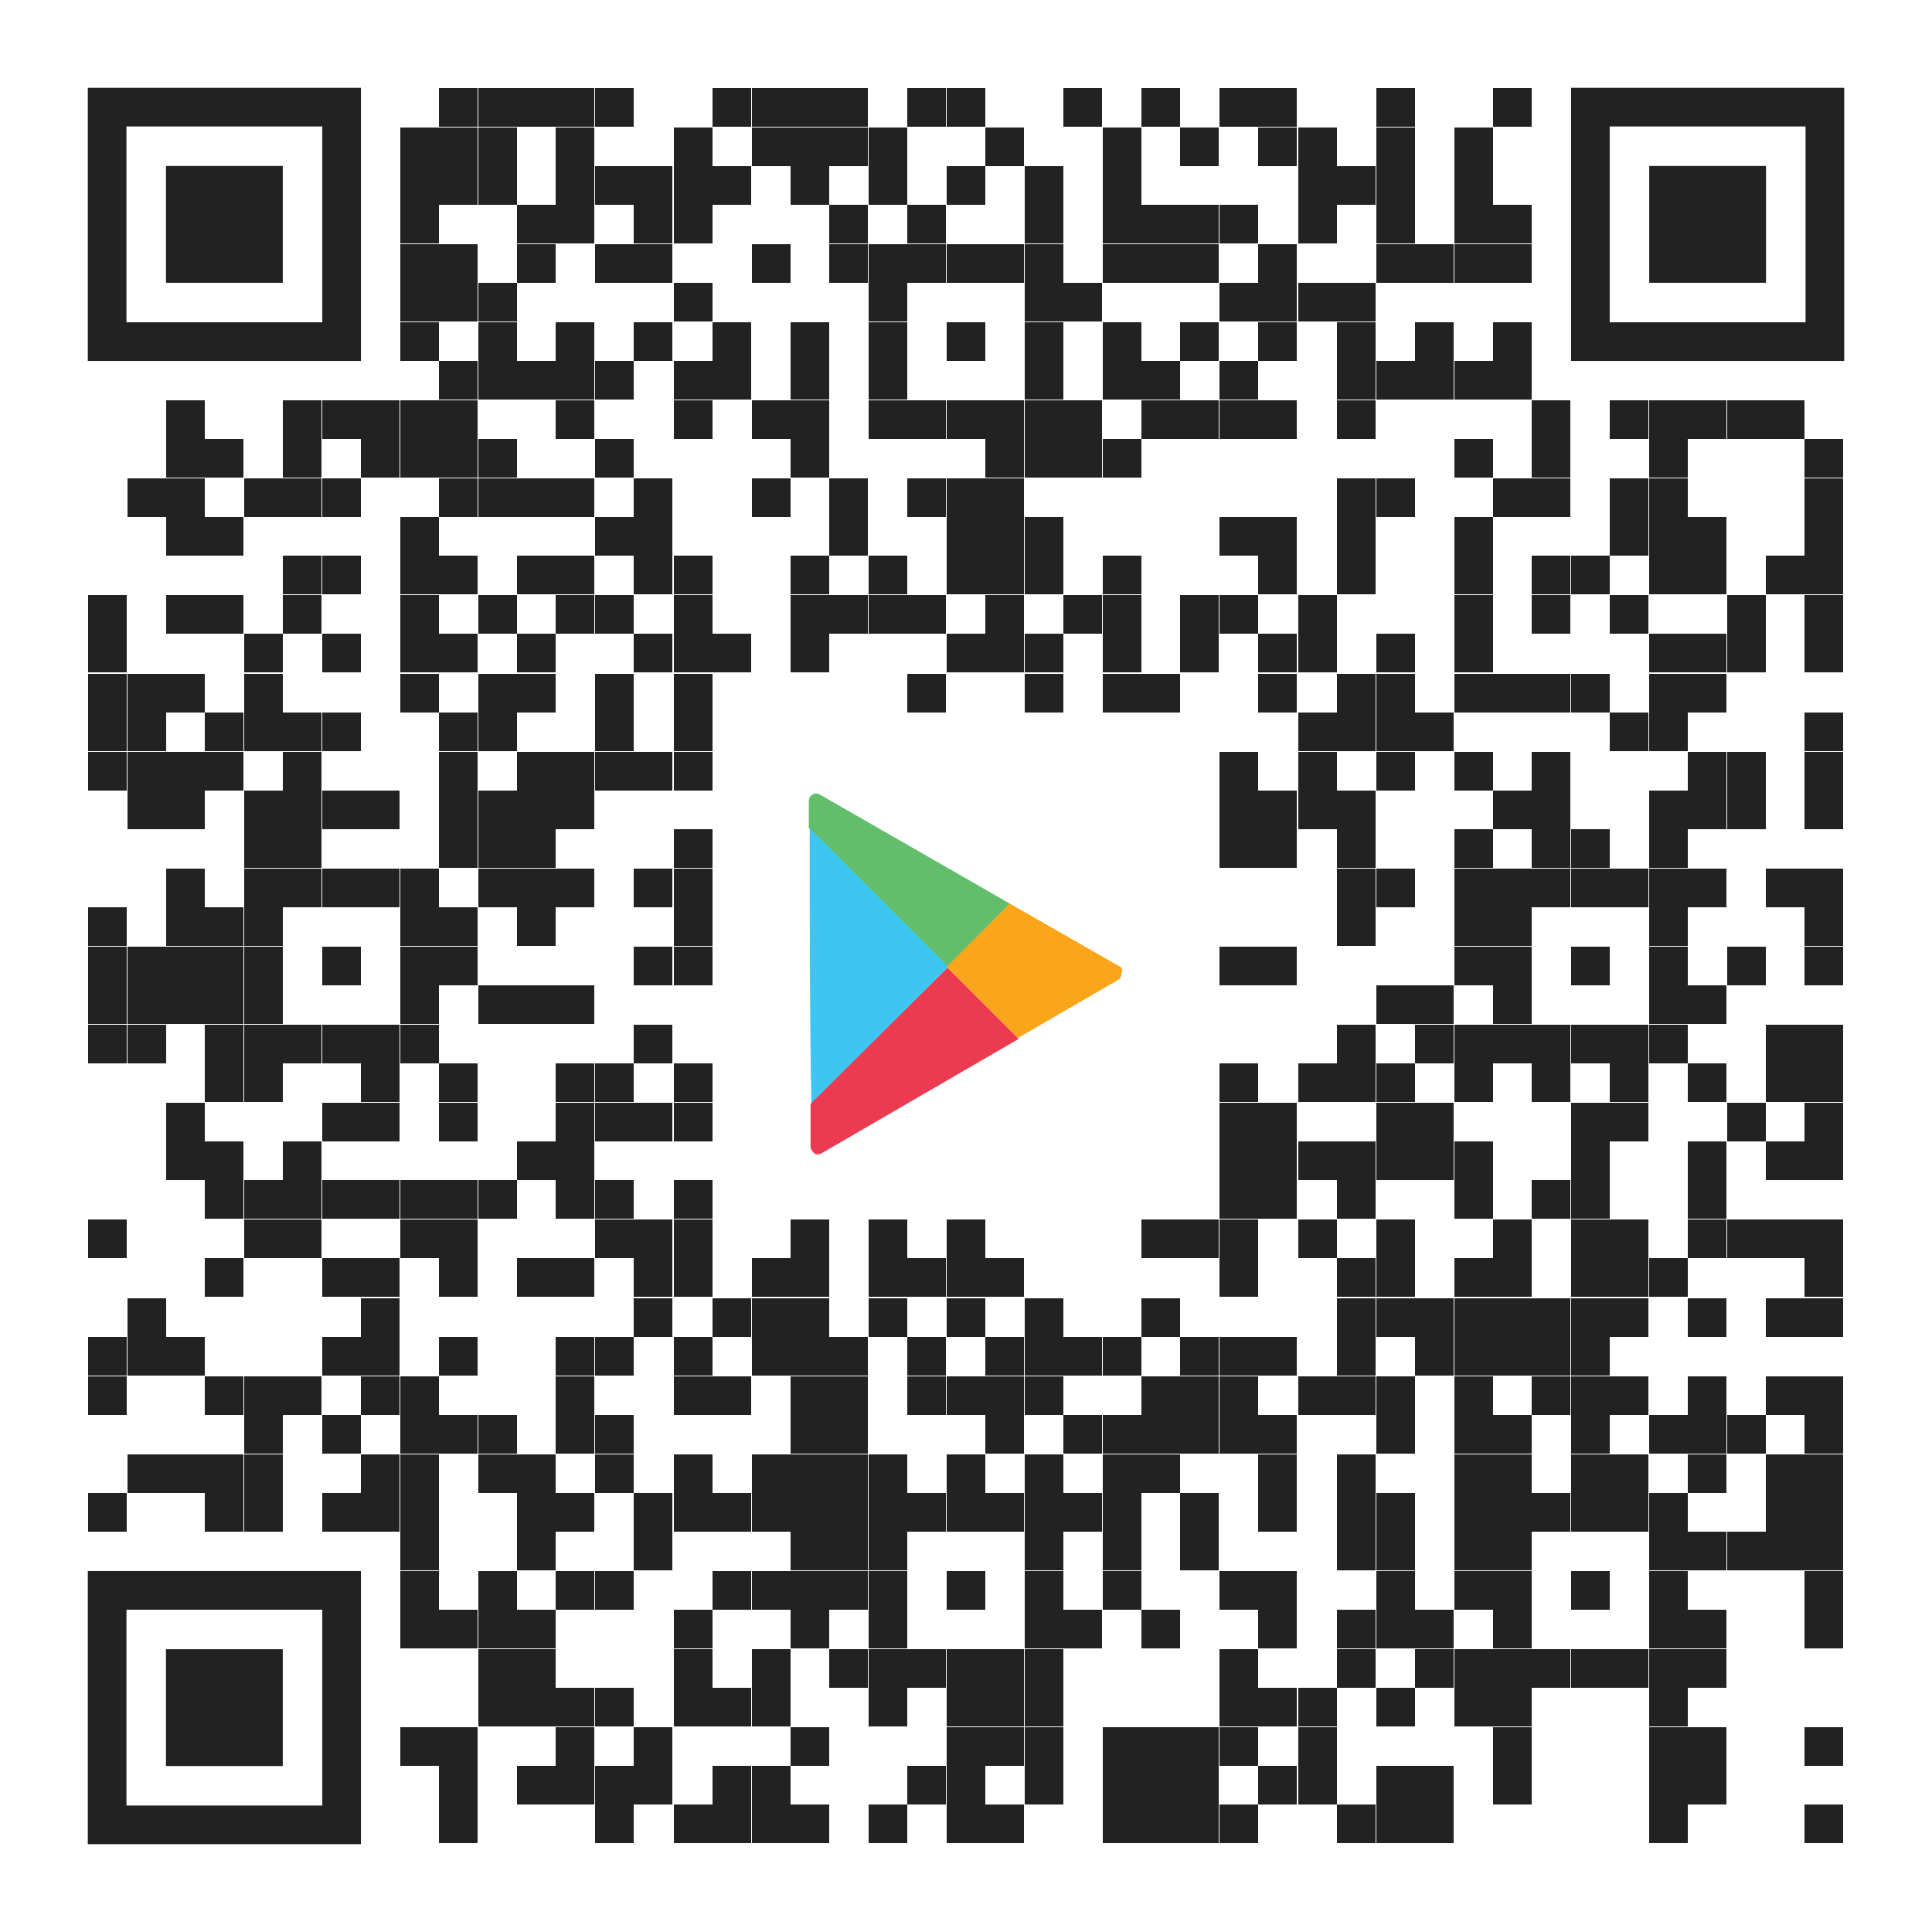 <?xml version="1.0" encoding="UTF-8"?>
<svg id="Layer_1" data-name="Layer 1" xmlns="http://www.w3.org/2000/svg" version="1.1" xmlns:xlink="http://www.w3.org/1999/xlink" viewBox="0 0 220 220">
  <defs>
    <style>
      .cls-1 {
        fill: #222;
      }

      .cls-1, .cls-2, .cls-3, .cls-4, .cls-5, .cls-6 {
        stroke-width: 0px;
      }

      .cls-2 {
        fill: url(#linear-gradient);
      }

      .cls-3, .cls-7 {
        fill: none;
      }

      .cls-4 {
        fill: url(#linear-gradient-2);
      }

      .cls-5 {
        fill: url(#linear-gradient-3);
      }

      .cls-6 {
        fill: url(#linear-gradient-4);
      }

      .cls-7 {
        stroke: #222;
        stroke-width: 4.4px;
      }
    </style>
    <linearGradient id="linear-gradient" x1="-2919.7" y1="97.9" x2="-2915.4" y2="97.9" gradientTransform="translate(15648.8 619.2) scale(5.3 -5.3)" gradientUnits="userSpaceOnUse">
      <stop offset="0" stop-color="#63be6b"/>
      <stop offset=".5" stop-color="#5bbc6a"/>
      <stop offset="1" stop-color="#4ab96a"/>
    </linearGradient>
    <linearGradient id="linear-gradient-2" x1="-2919.7" y1="96.1" x2="-2916.8" y2="96.1" gradientTransform="translate(15648.8 619.2) scale(5.3 -5.3)" gradientUnits="userSpaceOnUse">
      <stop offset="0" stop-color="#3ec6f2"/>
      <stop offset="1" stop-color="#45afe3"/>
    </linearGradient>
    <linearGradient id="linear-gradient-3" x1="-2916.8" y1="96" x2="-2913" y2="96" gradientTransform="translate(15648.8 619.2) scale(5.3 -5.3)" gradientUnits="userSpaceOnUse">
      <stop offset="0" stop-color="#faa51a"/>
      <stop offset=".4" stop-color="#fab716"/>
      <stop offset=".7" stop-color="#fac412"/>
      <stop offset="1" stop-color="#fac80f"/>
    </linearGradient>
    <linearGradient id="linear-gradient-4" x1="-2919.7" y1="94" x2="-2915.3" y2="94" gradientTransform="translate(15648.8 619.2) scale(5.3 -5.3)" gradientUnits="userSpaceOnUse">
      <stop offset="0" stop-color="#ec3b50"/>
      <stop offset="1" stop-color="#e7515b"/>
    </linearGradient>
  </defs>
  <rect class="cls-3" y="0" width="220" height="220"/>
  <g>
    <g shape-rendering="crispEdges">
      <rect class="cls-1" x="50" y="10" width="4.4" height="4.4"/>
      <rect class="cls-1" x="54.5" y="10" width="4.4" height="4.4"/>
      <rect class="cls-1" x="58.9" y="10" width="4.4" height="4.4"/>
      <rect class="cls-1" x="63.3" y="10" width="4.4" height="4.4"/>
      <rect class="cls-1" x="67.8" y="10" width="4.4" height="4.4"/>
      <rect class="cls-1" x="81.1" y="10" width="4.4" height="4.4"/>
      <rect class="cls-1" x="85.6" y="10" width="4.4" height="4.4"/>
      <rect class="cls-1" x="90" y="10" width="4.4" height="4.4"/>
      <rect class="cls-1" x="94.4" y="10" width="4.4" height="4.4"/>
      <rect class="cls-1" x="103.3" y="10" width="4.4" height="4.4"/>
      <rect class="cls-1" x="107.8" y="10" width="4.4" height="4.4"/>
      <rect class="cls-1" x="121.1" y="10" width="4.4" height="4.4"/>
      <rect class="cls-1" x="130" y="10" width="4.4" height="4.4"/>
      <rect class="cls-1" x="138.9" y="10" width="4.4" height="4.4"/>
      <rect class="cls-1" x="143.3" y="10" width="4.4" height="4.4"/>
      <rect class="cls-1" x="156.7" y="10" width="4.4" height="4.4"/>
      <rect class="cls-1" x="170" y="10" width="4.4" height="4.4"/>
      <rect class="cls-1" x="45.6" y="14.5" width="4.4" height="4.4"/>
      <rect class="cls-1" x="50" y="14.5" width="4.4" height="4.4"/>
      <rect class="cls-1" x="54.5" y="14.5" width="4.4" height="4.4"/>
      <rect class="cls-1" x="63.3" y="14.5" width="4.4" height="4.4"/>
      <rect class="cls-1" x="76.7" y="14.5" width="4.4" height="4.4"/>
      <rect class="cls-1" x="85.6" y="14.5" width="4.4" height="4.4"/>
      <rect class="cls-1" x="90" y="14.5" width="4.4" height="4.4"/>
      <rect class="cls-1" x="94.4" y="14.5" width="4.4" height="4.4"/>
      <rect class="cls-1" x="98.9" y="14.5" width="4.4" height="4.4"/>
      <rect class="cls-1" x="112.2" y="14.5" width="4.4" height="4.4"/>
      <rect class="cls-1" x="125.6" y="14.5" width="4.4" height="4.4"/>
      <rect class="cls-1" x="134.4" y="14.5" width="4.4" height="4.4"/>
      <rect class="cls-1" x="143.3" y="14.5" width="4.4" height="4.4"/>
      <rect class="cls-1" x="147.8" y="14.5" width="4.4" height="4.4"/>
      <rect class="cls-1" x="156.7" y="14.5" width="4.4" height="4.4"/>
      <rect class="cls-1" x="165.6" y="14.5" width="4.4" height="4.4"/>
      <rect class="cls-1" x="45.6" y="18.9" width="4.4" height="4.4"/>
      <rect class="cls-1" x="50" y="18.9" width="4.4" height="4.4"/>
      <rect class="cls-1" x="54.5" y="18.9" width="4.4" height="4.4"/>
      <rect class="cls-1" x="63.3" y="18.9" width="4.4" height="4.4"/>
      <rect class="cls-1" x="67.8" y="18.9" width="4.4" height="4.4"/>
      <rect class="cls-1" x="72.2" y="18.9" width="4.4" height="4.4"/>
      <rect class="cls-1" x="76.7" y="18.9" width="4.4" height="4.4"/>
      <rect class="cls-1" x="81.1" y="18.9" width="4.4" height="4.4"/>
      <rect class="cls-1" x="90" y="18.9" width="4.4" height="4.4"/>
      <rect class="cls-1" x="98.9" y="18.9" width="4.4" height="4.4"/>
      <rect class="cls-1" x="107.8" y="18.9" width="4.4" height="4.4"/>
      <rect class="cls-1" x="116.7" y="18.9" width="4.4" height="4.4"/>
      <rect class="cls-1" x="125.6" y="18.9" width="4.4" height="4.4"/>
      <rect class="cls-1" x="147.8" y="18.9" width="4.4" height="4.4"/>
      <rect class="cls-1" x="152.2" y="18.9" width="4.4" height="4.4"/>
      <rect class="cls-1" x="156.7" y="18.9" width="4.4" height="4.4"/>
      <rect class="cls-1" x="165.6" y="18.9" width="4.4" height="4.4"/>
      <rect class="cls-1" x="45.6" y="23.3" width="4.4" height="4.4"/>
      <rect class="cls-1" x="58.9" y="23.3" width="4.4" height="4.4"/>
      <rect class="cls-1" x="63.3" y="23.3" width="4.4" height="4.4"/>
      <rect class="cls-1" x="72.2" y="23.3" width="4.4" height="4.4"/>
      <rect class="cls-1" x="76.7" y="23.3" width="4.4" height="4.4"/>
      <rect class="cls-1" x="94.4" y="23.3" width="4.4" height="4.4"/>
      <rect class="cls-1" x="103.3" y="23.3" width="4.4" height="4.4"/>
      <rect class="cls-1" x="116.7" y="23.3" width="4.4" height="4.4"/>
      <rect class="cls-1" x="125.6" y="23.3" width="4.4" height="4.4"/>
      <rect class="cls-1" x="130" y="23.3" width="4.4" height="4.4"/>
      <rect class="cls-1" x="134.4" y="23.3" width="4.4" height="4.4"/>
      <rect class="cls-1" x="138.9" y="23.3" width="4.4" height="4.4"/>
      <rect class="cls-1" x="147.8" y="23.3" width="4.4" height="4.4"/>
      <rect class="cls-1" x="156.7" y="23.3" width="4.4" height="4.4"/>
      <rect class="cls-1" x="165.6" y="23.3" width="4.4" height="4.4"/>
      <rect class="cls-1" x="170" y="23.3" width="4.4" height="4.4"/>
      <rect class="cls-1" x="45.6" y="27.8" width="4.4" height="4.4"/>
      <rect class="cls-1" x="50" y="27.8" width="4.4" height="4.4"/>
      <rect class="cls-1" x="58.9" y="27.8" width="4.4" height="4.4"/>
      <rect class="cls-1" x="67.8" y="27.8" width="4.4" height="4.4"/>
      <rect class="cls-1" x="72.2" y="27.8" width="4.4" height="4.4"/>
      <rect class="cls-1" x="85.6" y="27.8" width="4.4" height="4.4"/>
      <rect class="cls-1" x="94.4" y="27.8" width="4.4" height="4.4"/>
      <rect class="cls-1" x="98.9" y="27.8" width="4.4" height="4.4"/>
      <rect class="cls-1" x="103.3" y="27.8" width="4.4" height="4.4"/>
      <rect class="cls-1" x="107.8" y="27.8" width="4.4" height="4.4"/>
      <rect class="cls-1" x="112.2" y="27.8" width="4.4" height="4.4"/>
      <rect class="cls-1" x="116.7" y="27.8" width="4.4" height="4.4"/>
      <rect class="cls-1" x="125.6" y="27.8" width="4.4" height="4.4"/>
      <rect class="cls-1" x="130" y="27.8" width="4.4" height="4.4"/>
      <rect class="cls-1" x="134.4" y="27.8" width="4.4" height="4.4"/>
      <rect class="cls-1" x="143.3" y="27.8" width="4.4" height="4.4"/>
      <rect class="cls-1" x="156.7" y="27.8" width="4.4" height="4.4"/>
      <rect class="cls-1" x="161.1" y="27.8" width="4.4" height="4.4"/>
      <rect class="cls-1" x="165.6" y="27.8" width="4.4" height="4.4"/>
      <rect class="cls-1" x="170" y="27.8" width="4.4" height="4.4"/>
      <rect class="cls-1" x="45.6" y="32.2" width="4.4" height="4.4"/>
      <rect class="cls-1" x="50" y="32.2" width="4.4" height="4.4"/>
      <rect class="cls-1" x="54.5" y="32.2" width="4.4" height="4.4"/>
      <rect class="cls-1" x="76.7" y="32.2" width="4.4" height="4.4"/>
      <rect class="cls-1" x="98.9" y="32.2" width="4.4" height="4.4"/>
      <rect class="cls-1" x="116.7" y="32.2" width="4.4" height="4.4"/>
      <rect class="cls-1" x="121.1" y="32.2" width="4.4" height="4.4"/>
      <rect class="cls-1" x="138.9" y="32.2" width="4.4" height="4.4"/>
      <rect class="cls-1" x="143.3" y="32.2" width="4.4" height="4.4"/>
      <rect class="cls-1" x="147.8" y="32.2" width="4.4" height="4.4"/>
      <rect class="cls-1" x="152.2" y="32.2" width="4.4" height="4.4"/>
      <rect class="cls-1" x="45.6" y="36.7" width="4.4" height="4.4"/>
      <rect class="cls-1" x="54.5" y="36.7" width="4.4" height="4.4"/>
      <rect class="cls-1" x="63.3" y="36.7" width="4.4" height="4.4"/>
      <rect class="cls-1" x="72.2" y="36.7" width="4.4" height="4.4"/>
      <rect class="cls-1" x="81.1" y="36.7" width="4.4" height="4.4"/>
      <rect class="cls-1" x="90" y="36.7" width="4.4" height="4.4"/>
      <rect class="cls-1" x="98.9" y="36.7" width="4.4" height="4.4"/>
      <rect class="cls-1" x="107.8" y="36.7" width="4.4" height="4.4"/>
      <rect class="cls-1" x="116.7" y="36.7" width="4.4" height="4.4"/>
      <rect class="cls-1" x="125.6" y="36.7" width="4.4" height="4.4"/>
      <rect class="cls-1" x="134.4" y="36.7" width="4.4" height="4.4"/>
      <rect class="cls-1" x="143.3" y="36.7" width="4.4" height="4.4"/>
      <rect class="cls-1" x="152.2" y="36.7" width="4.4" height="4.4"/>
      <rect class="cls-1" x="161.1" y="36.7" width="4.4" height="4.4"/>
      <rect class="cls-1" x="170" y="36.7" width="4.4" height="4.4"/>
      <rect class="cls-1" x="50" y="41.1" width="4.4" height="4.4"/>
      <rect class="cls-1" x="54.5" y="41.1" width="4.4" height="4.4"/>
      <rect class="cls-1" x="58.9" y="41.1" width="4.4" height="4.4"/>
      <rect class="cls-1" x="63.3" y="41.1" width="4.4" height="4.4"/>
      <rect class="cls-1" x="67.8" y="41.1" width="4.4" height="4.4"/>
      <rect class="cls-1" x="76.7" y="41.1" width="4.4" height="4.4"/>
      <rect class="cls-1" x="81.1" y="41.1" width="4.4" height="4.4"/>
      <rect class="cls-1" x="90" y="41.1" width="4.4" height="4.4"/>
      <rect class="cls-1" x="98.9" y="41.1" width="4.4" height="4.4"/>
      <rect class="cls-1" x="116.7" y="41.1" width="4.4" height="4.4"/>
      <rect class="cls-1" x="125.6" y="41.1" width="4.4" height="4.4"/>
      <rect class="cls-1" x="130" y="41.1" width="4.4" height="4.4"/>
      <rect class="cls-1" x="138.9" y="41.1" width="4.4" height="4.4"/>
      <rect class="cls-1" x="152.2" y="41.1" width="4.4" height="4.4"/>
      <rect class="cls-1" x="156.7" y="41.1" width="4.4" height="4.4"/>
      <rect class="cls-1" x="161.1" y="41.1" width="4.4" height="4.4"/>
      <rect class="cls-1" x="165.6" y="41.1" width="4.4" height="4.4"/>
      <rect class="cls-1" x="170" y="41.1" width="4.4" height="4.4"/>
      <rect class="cls-1" x="18.9" y="45.6" width="4.4" height="4.4"/>
      <rect class="cls-1" x="32.2" y="45.6" width="4.4" height="4.4"/>
      <rect class="cls-1" x="36.7" y="45.6" width="4.4" height="4.4"/>
      <rect class="cls-1" x="41.1" y="45.6" width="4.4" height="4.4"/>
      <rect class="cls-1" x="45.6" y="45.6" width="4.4" height="4.4"/>
      <rect class="cls-1" x="50" y="45.6" width="4.4" height="4.4"/>
      <rect class="cls-1" x="63.3" y="45.6" width="4.4" height="4.4"/>
      <rect class="cls-1" x="76.7" y="45.6" width="4.4" height="4.4"/>
      <rect class="cls-1" x="85.6" y="45.6" width="4.4" height="4.4"/>
      <rect class="cls-1" x="90" y="45.6" width="4.4" height="4.4"/>
      <rect class="cls-1" x="98.9" y="45.6" width="4.4" height="4.4"/>
      <rect class="cls-1" x="103.3" y="45.6" width="4.4" height="4.4"/>
      <rect class="cls-1" x="107.8" y="45.6" width="4.4" height="4.4"/>
      <rect class="cls-1" x="112.2" y="45.6" width="4.4" height="4.4"/>
      <rect class="cls-1" x="116.7" y="45.6" width="4.4" height="4.4"/>
      <rect class="cls-1" x="121.1" y="45.6" width="4.4" height="4.4"/>
      <rect class="cls-1" x="130" y="45.6" width="4.4" height="4.4"/>
      <rect class="cls-1" x="134.4" y="45.6" width="4.4" height="4.4"/>
      <rect class="cls-1" x="138.9" y="45.6" width="4.4" height="4.4"/>
      <rect class="cls-1" x="143.3" y="45.6" width="4.4" height="4.4"/>
      <rect class="cls-1" x="152.2" y="45.6" width="4.4" height="4.4"/>
      <rect class="cls-1" x="174.4" y="45.6" width="4.4" height="4.4"/>
      <rect class="cls-1" x="183.3" y="45.6" width="4.4" height="4.4"/>
      <rect class="cls-1" x="187.8" y="45.6" width="4.4" height="4.4"/>
      <rect class="cls-1" x="192.2" y="45.6" width="4.4" height="4.4"/>
      <rect class="cls-1" x="196.7" y="45.6" width="4.4" height="4.4"/>
      <rect class="cls-1" x="201.1" y="45.6" width="4.4" height="4.4"/>
      <rect class="cls-1" x="18.9" y="50" width="4.4" height="4.4"/>
      <rect class="cls-1" x="23.3" y="50" width="4.4" height="4.4"/>
      <rect class="cls-1" x="32.2" y="50" width="4.4" height="4.4"/>
      <rect class="cls-1" x="41.1" y="50" width="4.4" height="4.4"/>
      <rect class="cls-1" x="45.6" y="50" width="4.4" height="4.4"/>
      <rect class="cls-1" x="50" y="50" width="4.4" height="4.4"/>
      <rect class="cls-1" x="54.5" y="50" width="4.4" height="4.4"/>
      <rect class="cls-1" x="67.8" y="50" width="4.4" height="4.4"/>
      <rect class="cls-1" x="90" y="50" width="4.4" height="4.4"/>
      <rect class="cls-1" x="112.2" y="50" width="4.4" height="4.4"/>
      <rect class="cls-1" x="116.7" y="50" width="4.4" height="4.4"/>
      <rect class="cls-1" x="121.1" y="50" width="4.4" height="4.4"/>
      <rect class="cls-1" x="125.6" y="50" width="4.4" height="4.4"/>
      <rect class="cls-1" x="165.6" y="50" width="4.4" height="4.4"/>
      <rect class="cls-1" x="174.4" y="50" width="4.4" height="4.4"/>
      <rect class="cls-1" x="187.8" y="50" width="4.4" height="4.4"/>
      <rect class="cls-1" x="205.5" y="50" width="4.4" height="4.4"/>
      <rect class="cls-1" x="14.5" y="54.5" width="4.4" height="4.4"/>
      <rect class="cls-1" x="18.9" y="54.5" width="4.4" height="4.4"/>
      <rect class="cls-1" x="27.8" y="54.5" width="4.4" height="4.4"/>
      <rect class="cls-1" x="32.2" y="54.5" width="4.4" height="4.4"/>
      <rect class="cls-1" x="36.7" y="54.5" width="4.4" height="4.4"/>
      <rect class="cls-1" x="50" y="54.5" width="4.4" height="4.4"/>
      <rect class="cls-1" x="54.5" y="54.5" width="4.4" height="4.4"/>
      <rect class="cls-1" x="58.9" y="54.5" width="4.4" height="4.4"/>
      <rect class="cls-1" x="63.3" y="54.5" width="4.4" height="4.4"/>
      <rect class="cls-1" x="72.2" y="54.5" width="4.4" height="4.4"/>
      <rect class="cls-1" x="85.6" y="54.5" width="4.4" height="4.4"/>
      <rect class="cls-1" x="94.4" y="54.5" width="4.4" height="4.4"/>
      <rect class="cls-1" x="103.3" y="54.5" width="4.4" height="4.4"/>
      <rect class="cls-1" x="107.8" y="54.5" width="4.4" height="4.4"/>
      <rect class="cls-1" x="112.2" y="54.5" width="4.4" height="4.4"/>
      <rect class="cls-1" x="152.2" y="54.5" width="4.4" height="4.4"/>
      <rect class="cls-1" x="156.7" y="54.5" width="4.4" height="4.4"/>
      <rect class="cls-1" x="170" y="54.5" width="4.4" height="4.4"/>
      <rect class="cls-1" x="174.4" y="54.5" width="4.4" height="4.4"/>
      <rect class="cls-1" x="183.3" y="54.5" width="4.4" height="4.4"/>
      <rect class="cls-1" x="187.8" y="54.5" width="4.4" height="4.4"/>
      <rect class="cls-1" x="205.5" y="54.5" width="4.4" height="4.4"/>
      <rect class="cls-1" x="18.9" y="58.9" width="4.4" height="4.4"/>
      <rect class="cls-1" x="23.3" y="58.9" width="4.4" height="4.4"/>
      <rect class="cls-1" x="45.6" y="58.9" width="4.4" height="4.4"/>
      <rect class="cls-1" x="67.8" y="58.9" width="4.4" height="4.4"/>
      <rect class="cls-1" x="72.2" y="58.9" width="4.4" height="4.4"/>
      <rect class="cls-1" x="94.4" y="58.9" width="4.4" height="4.4"/>
      <rect class="cls-1" x="107.8" y="58.9" width="4.4" height="4.4"/>
      <rect class="cls-1" x="112.2" y="58.9" width="4.4" height="4.4"/>
      <rect class="cls-1" x="116.7" y="58.9" width="4.4" height="4.4"/>
      <rect class="cls-1" x="138.9" y="58.9" width="4.4" height="4.4"/>
      <rect class="cls-1" x="143.3" y="58.9" width="4.4" height="4.4"/>
      <rect class="cls-1" x="152.2" y="58.9" width="4.4" height="4.4"/>
      <rect class="cls-1" x="165.6" y="58.9" width="4.4" height="4.4"/>
      <rect class="cls-1" x="183.3" y="58.9" width="4.4" height="4.4"/>
      <rect class="cls-1" x="187.8" y="58.9" width="4.4" height="4.4"/>
      <rect class="cls-1" x="192.2" y="58.9" width="4.4" height="4.4"/>
      <rect class="cls-1" x="205.5" y="58.9" width="4.4" height="4.4"/>
      <rect class="cls-1" x="32.2" y="63.3" width="4.4" height="4.4"/>
      <rect class="cls-1" x="36.7" y="63.3" width="4.4" height="4.4"/>
      <rect class="cls-1" x="45.6" y="63.3" width="4.4" height="4.4"/>
      <rect class="cls-1" x="50" y="63.3" width="4.4" height="4.4"/>
      <rect class="cls-1" x="58.9" y="63.3" width="4.4" height="4.4"/>
      <rect class="cls-1" x="63.3" y="63.3" width="4.4" height="4.4"/>
      <rect class="cls-1" x="72.2" y="63.3" width="4.4" height="4.4"/>
      <rect class="cls-1" x="76.7" y="63.3" width="4.4" height="4.4"/>
      <rect class="cls-1" x="90" y="63.3" width="4.4" height="4.4"/>
      <rect class="cls-1" x="98.9" y="63.3" width="4.4" height="4.4"/>
      <rect class="cls-1" x="107.8" y="63.3" width="4.4" height="4.4"/>
      <rect class="cls-1" x="112.2" y="63.3" width="4.4" height="4.4"/>
      <rect class="cls-1" x="116.7" y="63.3" width="4.4" height="4.4"/>
      <rect class="cls-1" x="125.6" y="63.3" width="4.4" height="4.4"/>
      <rect class="cls-1" x="143.3" y="63.3" width="4.4" height="4.4"/>
      <rect class="cls-1" x="152.2" y="63.3" width="4.4" height="4.4"/>
      <rect class="cls-1" x="165.6" y="63.3" width="4.4" height="4.4"/>
      <rect class="cls-1" x="174.4" y="63.3" width="4.4" height="4.4"/>
      <rect class="cls-1" x="178.9" y="63.3" width="4.4" height="4.4"/>
      <rect class="cls-1" x="187.8" y="63.3" width="4.4" height="4.4"/>
      <rect class="cls-1" x="192.2" y="63.3" width="4.4" height="4.4"/>
      <rect class="cls-1" x="201.1" y="63.3" width="4.4" height="4.4"/>
      <rect class="cls-1" x="205.5" y="63.3" width="4.4" height="4.4"/>
      <rect class="cls-1" x="10" y="67.8" width="4.4" height="4.4"/>
      <rect class="cls-1" x="18.9" y="67.8" width="4.4" height="4.4"/>
      <rect class="cls-1" x="23.3" y="67.8" width="4.4" height="4.4"/>
      <rect class="cls-1" x="32.2" y="67.8" width="4.4" height="4.4"/>
      <rect class="cls-1" x="45.6" y="67.8" width="4.4" height="4.4"/>
      <rect class="cls-1" x="54.5" y="67.8" width="4.4" height="4.4"/>
      <rect class="cls-1" x="63.3" y="67.8" width="4.4" height="4.4"/>
      <rect class="cls-1" x="67.8" y="67.8" width="4.4" height="4.4"/>
      <rect class="cls-1" x="76.7" y="67.8" width="4.4" height="4.4"/>
      <rect class="cls-1" x="90" y="67.8" width="4.4" height="4.4"/>
      <rect class="cls-1" x="94.4" y="67.8" width="4.4" height="4.4"/>
      <rect class="cls-1" x="98.9" y="67.8" width="4.4" height="4.4"/>
      <rect class="cls-1" x="103.3" y="67.8" width="4.4" height="4.4"/>
      <rect class="cls-1" x="112.2" y="67.8" width="4.4" height="4.4"/>
      <rect class="cls-1" x="121.1" y="67.8" width="4.4" height="4.4"/>
      <rect class="cls-1" x="125.6" y="67.8" width="4.4" height="4.4"/>
      <rect class="cls-1" x="134.4" y="67.8" width="4.4" height="4.4"/>
      <rect class="cls-1" x="138.9" y="67.8" width="4.4" height="4.4"/>
      <rect class="cls-1" x="147.8" y="67.8" width="4.4" height="4.4"/>
      <rect class="cls-1" x="165.6" y="67.8" width="4.4" height="4.4"/>
      <rect class="cls-1" x="174.4" y="67.8" width="4.4" height="4.4"/>
      <rect class="cls-1" x="183.3" y="67.8" width="4.4" height="4.4"/>
      <rect class="cls-1" x="196.7" y="67.8" width="4.4" height="4.4"/>
      <rect class="cls-1" x="205.5" y="67.8" width="4.4" height="4.4"/>
      <rect class="cls-1" x="10" y="72.2" width="4.4" height="4.4"/>
      <rect class="cls-1" x="27.8" y="72.2" width="4.4" height="4.4"/>
      <rect class="cls-1" x="36.7" y="72.2" width="4.4" height="4.4"/>
      <rect class="cls-1" x="45.6" y="72.2" width="4.4" height="4.4"/>
      <rect class="cls-1" x="50" y="72.2" width="4.4" height="4.4"/>
      <rect class="cls-1" x="58.9" y="72.2" width="4.4" height="4.4"/>
      <rect class="cls-1" x="72.2" y="72.2" width="4.4" height="4.4"/>
      <rect class="cls-1" x="76.7" y="72.2" width="4.4" height="4.4"/>
      <rect class="cls-1" x="81.1" y="72.2" width="4.4" height="4.4"/>
      <rect class="cls-1" x="90" y="72.2" width="4.4" height="4.4"/>
      <rect class="cls-1" x="107.8" y="72.2" width="4.4" height="4.4"/>
      <rect class="cls-1" x="112.2" y="72.2" width="4.4" height="4.4"/>
      <rect class="cls-1" x="116.7" y="72.2" width="4.4" height="4.4"/>
      <rect class="cls-1" x="125.6" y="72.2" width="4.4" height="4.4"/>
      <rect class="cls-1" x="134.4" y="72.2" width="4.4" height="4.4"/>
      <rect class="cls-1" x="143.3" y="72.2" width="4.4" height="4.4"/>
      <rect class="cls-1" x="147.8" y="72.2" width="4.4" height="4.4"/>
      <rect class="cls-1" x="156.7" y="72.2" width="4.4" height="4.4"/>
      <rect class="cls-1" x="165.6" y="72.2" width="4.4" height="4.4"/>
      <rect class="cls-1" x="187.8" y="72.2" width="4.4" height="4.4"/>
      <rect class="cls-1" x="192.2" y="72.2" width="4.4" height="4.4"/>
      <rect class="cls-1" x="196.7" y="72.2" width="4.4" height="4.4"/>
      <rect class="cls-1" x="205.5" y="72.2" width="4.4" height="4.4"/>
      <rect class="cls-1" x="10" y="76.7" width="4.4" height="4.4"/>
      <rect class="cls-1" x="14.5" y="76.7" width="4.4" height="4.4"/>
      <rect class="cls-1" x="18.9" y="76.7" width="4.4" height="4.4"/>
      <rect class="cls-1" x="27.8" y="76.7" width="4.4" height="4.4"/>
      <rect class="cls-1" x="45.6" y="76.7" width="4.4" height="4.4"/>
      <rect class="cls-1" x="54.5" y="76.7" width="4.4" height="4.4"/>
      <rect class="cls-1" x="58.9" y="76.7" width="4.4" height="4.4"/>
      <rect class="cls-1" x="67.8" y="76.7" width="4.4" height="4.4"/>
      <rect class="cls-1" x="76.7" y="76.7" width="4.4" height="4.4"/>
      <rect class="cls-1" x="103.3" y="76.7" width="4.4" height="4.4"/>
      <rect class="cls-1" x="116.7" y="76.7" width="4.4" height="4.4"/>
      <rect class="cls-1" x="125.6" y="76.7" width="4.4" height="4.4"/>
      <rect class="cls-1" x="130" y="76.7" width="4.4" height="4.4"/>
      <rect class="cls-1" x="143.3" y="76.7" width="4.4" height="4.4"/>
      <rect class="cls-1" x="152.2" y="76.7" width="4.4" height="4.4"/>
      <rect class="cls-1" x="156.7" y="76.7" width="4.4" height="4.4"/>
      <rect class="cls-1" x="165.6" y="76.7" width="4.4" height="4.4"/>
      <rect class="cls-1" x="170" y="76.7" width="4.4" height="4.4"/>
      <rect class="cls-1" x="174.4" y="76.7" width="4.4" height="4.4"/>
      <rect class="cls-1" x="178.9" y="76.7" width="4.4" height="4.4"/>
      <rect class="cls-1" x="187.8" y="76.7" width="4.4" height="4.4"/>
      <rect class="cls-1" x="192.2" y="76.7" width="4.4" height="4.4"/>
      <rect class="cls-1" x="10" y="81.1" width="4.4" height="4.4"/>
      <rect class="cls-1" x="14.5" y="81.1" width="4.4" height="4.4"/>
      <rect class="cls-1" x="23.3" y="81.1" width="4.4" height="4.4"/>
      <rect class="cls-1" x="27.8" y="81.1" width="4.4" height="4.4"/>
      <rect class="cls-1" x="32.2" y="81.1" width="4.4" height="4.4"/>
      <rect class="cls-1" x="36.7" y="81.1" width="4.4" height="4.4"/>
      <rect class="cls-1" x="50" y="81.1" width="4.4" height="4.4"/>
      <rect class="cls-1" x="54.5" y="81.1" width="4.4" height="4.4"/>
      <rect class="cls-1" x="67.8" y="81.1" width="4.4" height="4.4"/>
      <rect class="cls-1" x="76.7" y="81.1" width="4.4" height="4.4"/>
      <rect class="cls-1" x="147.8" y="81.1" width="4.4" height="4.4"/>
      <rect class="cls-1" x="152.2" y="81.1" width="4.4" height="4.4"/>
      <rect class="cls-1" x="156.7" y="81.1" width="4.4" height="4.4"/>
      <rect class="cls-1" x="161.1" y="81.1" width="4.4" height="4.4"/>
      <rect class="cls-1" x="183.3" y="81.1" width="4.4" height="4.4"/>
      <rect class="cls-1" x="187.8" y="81.1" width="4.4" height="4.4"/>
      <rect class="cls-1" x="205.5" y="81.1" width="4.4" height="4.4"/>
      <rect class="cls-1" x="10" y="85.6" width="4.4" height="4.4"/>
      <rect class="cls-1" x="14.5" y="85.6" width="4.4" height="4.4"/>
      <rect class="cls-1" x="18.9" y="85.6" width="4.4" height="4.4"/>
      <rect class="cls-1" x="23.3" y="85.6" width="4.4" height="4.4"/>
      <rect class="cls-1" x="32.2" y="85.6" width="4.4" height="4.4"/>
      <rect class="cls-1" x="50" y="85.6" width="4.4" height="4.4"/>
      <rect class="cls-1" x="58.9" y="85.6" width="4.4" height="4.4"/>
      <rect class="cls-1" x="63.3" y="85.6" width="4.4" height="4.4"/>
      <rect class="cls-1" x="67.8" y="85.6" width="4.4" height="4.4"/>
      <rect class="cls-1" x="72.2" y="85.6" width="4.4" height="4.4"/>
      <rect class="cls-1" x="76.7" y="85.6" width="4.4" height="4.4"/>
      <rect class="cls-1" x="138.9" y="85.6" width="4.4" height="4.4"/>
      <rect class="cls-1" x="147.8" y="85.6" width="4.4" height="4.4"/>
      <rect class="cls-1" x="156.7" y="85.6" width="4.4" height="4.4"/>
      <rect class="cls-1" x="165.6" y="85.6" width="4.4" height="4.4"/>
      <rect class="cls-1" x="174.4" y="85.6" width="4.4" height="4.4"/>
      <rect class="cls-1" x="192.2" y="85.6" width="4.4" height="4.4"/>
      <rect class="cls-1" x="196.7" y="85.6" width="4.4" height="4.4"/>
      <rect class="cls-1" x="205.5" y="85.6" width="4.4" height="4.4"/>
      <rect class="cls-1" x="14.5" y="90" width="4.4" height="4.4"/>
      <rect class="cls-1" x="18.9" y="90" width="4.4" height="4.4"/>
      <rect class="cls-1" x="27.8" y="90" width="4.4" height="4.4"/>
      <rect class="cls-1" x="32.2" y="90" width="4.4" height="4.4"/>
      <rect class="cls-1" x="36.7" y="90" width="4.4" height="4.4"/>
      <rect class="cls-1" x="41.1" y="90" width="4.4" height="4.4"/>
      <rect class="cls-1" x="50" y="90" width="4.4" height="4.4"/>
      <rect class="cls-1" x="54.5" y="90" width="4.4" height="4.4"/>
      <rect class="cls-1" x="58.9" y="90" width="4.4" height="4.4"/>
      <rect class="cls-1" x="63.3" y="90" width="4.4" height="4.4"/>
      <rect class="cls-1" x="138.9" y="90" width="4.4" height="4.4"/>
      <rect class="cls-1" x="143.3" y="90" width="4.4" height="4.4"/>
      <rect class="cls-1" x="147.8" y="90" width="4.4" height="4.4"/>
      <rect class="cls-1" x="152.2" y="90" width="4.4" height="4.4"/>
      <rect class="cls-1" x="170" y="90" width="4.4" height="4.4"/>
      <rect class="cls-1" x="174.4" y="90" width="4.4" height="4.4"/>
      <rect class="cls-1" x="187.8" y="90" width="4.4" height="4.4"/>
      <rect class="cls-1" x="192.2" y="90" width="4.4" height="4.4"/>
      <rect class="cls-1" x="196.7" y="90" width="4.4" height="4.4"/>
      <rect class="cls-1" x="205.5" y="90" width="4.4" height="4.4"/>
      <rect class="cls-1" x="27.8" y="94.4" width="4.4" height="4.4"/>
      <rect class="cls-1" x="32.2" y="94.4" width="4.4" height="4.4"/>
      <rect class="cls-1" x="50" y="94.4" width="4.4" height="4.4"/>
      <rect class="cls-1" x="54.5" y="94.4" width="4.4" height="4.4"/>
      <rect class="cls-1" x="58.9" y="94.4" width="4.4" height="4.4"/>
      <rect class="cls-1" x="76.7" y="94.4" width="4.4" height="4.4"/>
      <rect class="cls-1" x="138.9" y="94.4" width="4.4" height="4.4"/>
      <rect class="cls-1" x="143.3" y="94.4" width="4.4" height="4.4"/>
      <rect class="cls-1" x="152.2" y="94.4" width="4.4" height="4.4"/>
      <rect class="cls-1" x="165.6" y="94.4" width="4.4" height="4.4"/>
      <rect class="cls-1" x="174.4" y="94.4" width="4.4" height="4.4"/>
      <rect class="cls-1" x="178.9" y="94.4" width="4.4" height="4.4"/>
      <rect class="cls-1" x="187.8" y="94.4" width="4.4" height="4.4"/>
      <rect class="cls-1" x="18.9" y="98.9" width="4.4" height="4.4"/>
      <rect class="cls-1" x="27.8" y="98.9" width="4.4" height="4.4"/>
      <rect class="cls-1" x="32.2" y="98.9" width="4.4" height="4.4"/>
      <rect class="cls-1" x="36.7" y="98.9" width="4.4" height="4.4"/>
      <rect class="cls-1" x="41.1" y="98.9" width="4.4" height="4.4"/>
      <rect class="cls-1" x="45.6" y="98.9" width="4.4" height="4.4"/>
      <rect class="cls-1" x="54.5" y="98.9" width="4.4" height="4.4"/>
      <rect class="cls-1" x="58.9" y="98.9" width="4.4" height="4.4"/>
      <rect class="cls-1" x="63.3" y="98.9" width="4.4" height="4.4"/>
      <rect class="cls-1" x="72.2" y="98.9" width="4.4" height="4.4"/>
      <rect class="cls-1" x="76.7" y="98.9" width="4.4" height="4.4"/>
      <rect class="cls-1" x="152.2" y="98.9" width="4.4" height="4.4"/>
      <rect class="cls-1" x="156.7" y="98.9" width="4.4" height="4.4"/>
      <rect class="cls-1" x="165.6" y="98.9" width="4.4" height="4.4"/>
      <rect class="cls-1" x="170" y="98.9" width="4.4" height="4.4"/>
      <rect class="cls-1" x="174.4" y="98.9" width="4.4" height="4.4"/>
      <rect class="cls-1" x="178.9" y="98.9" width="4.4" height="4.4"/>
      <rect class="cls-1" x="183.3" y="98.9" width="4.4" height="4.4"/>
      <rect class="cls-1" x="187.8" y="98.9" width="4.4" height="4.4"/>
      <rect class="cls-1" x="192.2" y="98.9" width="4.4" height="4.4"/>
      <rect class="cls-1" x="201.1" y="98.9" width="4.4" height="4.4"/>
      <rect class="cls-1" x="205.5" y="98.9" width="4.4" height="4.4"/>
      <rect class="cls-1" x="10" y="103.3" width="4.4" height="4.4"/>
      <rect class="cls-1" x="18.9" y="103.3" width="4.4" height="4.4"/>
      <rect class="cls-1" x="23.3" y="103.3" width="4.4" height="4.4"/>
      <rect class="cls-1" x="27.8" y="103.3" width="4.4" height="4.4"/>
      <rect class="cls-1" x="45.6" y="103.3" width="4.4" height="4.4"/>
      <rect class="cls-1" x="50" y="103.3" width="4.4" height="4.4"/>
      <rect class="cls-1" x="58.9" y="103.3" width="4.4" height="4.4"/>
      <rect class="cls-1" x="76.7" y="103.3" width="4.4" height="4.4"/>
      <rect class="cls-1" x="152.2" y="103.3" width="4.4" height="4.4"/>
      <rect class="cls-1" x="165.6" y="103.3" width="4.4" height="4.4"/>
      <rect class="cls-1" x="170" y="103.3" width="4.4" height="4.4"/>
      <rect class="cls-1" x="187.8" y="103.3" width="4.4" height="4.4"/>
      <rect class="cls-1" x="205.5" y="103.3" width="4.4" height="4.4"/>
      <rect class="cls-1" x="10" y="107.8" width="4.4" height="4.4"/>
      <rect class="cls-1" x="14.5" y="107.8" width="4.4" height="4.4"/>
      <rect class="cls-1" x="18.9" y="107.8" width="4.4" height="4.4"/>
      <rect class="cls-1" x="23.3" y="107.8" width="4.4" height="4.4"/>
      <rect class="cls-1" x="27.8" y="107.8" width="4.4" height="4.4"/>
      <rect class="cls-1" x="36.7" y="107.8" width="4.4" height="4.4"/>
      <rect class="cls-1" x="45.6" y="107.8" width="4.4" height="4.4"/>
      <rect class="cls-1" x="50" y="107.8" width="4.4" height="4.4"/>
      <rect class="cls-1" x="72.2" y="107.8" width="4.4" height="4.4"/>
      <rect class="cls-1" x="76.7" y="107.8" width="4.4" height="4.4"/>
      <rect class="cls-1" x="138.9" y="107.8" width="4.4" height="4.4"/>
      <rect class="cls-1" x="143.3" y="107.8" width="4.4" height="4.4"/>
      <rect class="cls-1" x="165.6" y="107.8" width="4.4" height="4.4"/>
      <rect class="cls-1" x="170" y="107.8" width="4.4" height="4.4"/>
      <rect class="cls-1" x="178.9" y="107.8" width="4.4" height="4.4"/>
      <rect class="cls-1" x="187.8" y="107.8" width="4.4" height="4.4"/>
      <rect class="cls-1" x="196.7" y="107.8" width="4.4" height="4.4"/>
      <rect class="cls-1" x="205.5" y="107.8" width="4.4" height="4.4"/>
      <rect class="cls-1" x="10" y="112.2" width="4.4" height="4.4"/>
      <rect class="cls-1" x="14.5" y="112.2" width="4.4" height="4.4"/>
      <rect class="cls-1" x="18.9" y="112.2" width="4.4" height="4.4"/>
      <rect class="cls-1" x="23.3" y="112.2" width="4.4" height="4.4"/>
      <rect class="cls-1" x="27.8" y="112.2" width="4.4" height="4.4"/>
      <rect class="cls-1" x="45.6" y="112.2" width="4.4" height="4.4"/>
      <rect class="cls-1" x="54.5" y="112.2" width="4.4" height="4.4"/>
      <rect class="cls-1" x="58.9" y="112.2" width="4.4" height="4.4"/>
      <rect class="cls-1" x="63.3" y="112.2" width="4.4" height="4.4"/>
      <rect class="cls-1" x="156.7" y="112.2" width="4.4" height="4.4"/>
      <rect class="cls-1" x="161.1" y="112.2" width="4.4" height="4.4"/>
      <rect class="cls-1" x="170" y="112.2" width="4.4" height="4.4"/>
      <rect class="cls-1" x="187.8" y="112.2" width="4.4" height="4.4"/>
      <rect class="cls-1" x="192.2" y="112.2" width="4.4" height="4.4"/>
      <rect class="cls-1" x="10" y="116.7" width="4.4" height="4.4"/>
      <rect class="cls-1" x="14.5" y="116.7" width="4.4" height="4.4"/>
      <rect class="cls-1" x="23.3" y="116.7" width="4.4" height="4.4"/>
      <rect class="cls-1" x="27.8" y="116.7" width="4.4" height="4.4"/>
      <rect class="cls-1" x="32.2" y="116.7" width="4.4" height="4.4"/>
      <rect class="cls-1" x="36.7" y="116.7" width="4.4" height="4.4"/>
      <rect class="cls-1" x="41.1" y="116.7" width="4.4" height="4.4"/>
      <rect class="cls-1" x="45.6" y="116.7" width="4.4" height="4.4"/>
      <rect class="cls-1" x="72.2" y="116.7" width="4.4" height="4.4"/>
      <rect class="cls-1" x="152.2" y="116.7" width="4.4" height="4.4"/>
      <rect class="cls-1" x="161.1" y="116.7" width="4.4" height="4.4"/>
      <rect class="cls-1" x="165.6" y="116.7" width="4.4" height="4.4"/>
      <rect class="cls-1" x="170" y="116.7" width="4.4" height="4.4"/>
      <rect class="cls-1" x="174.4" y="116.7" width="4.4" height="4.4"/>
      <rect class="cls-1" x="178.9" y="116.7" width="4.4" height="4.4"/>
      <rect class="cls-1" x="183.3" y="116.7" width="4.4" height="4.4"/>
      <rect class="cls-1" x="187.8" y="116.7" width="4.4" height="4.4"/>
      <rect class="cls-1" x="201.1" y="116.7" width="4.4" height="4.4"/>
      <rect class="cls-1" x="205.5" y="116.7" width="4.4" height="4.4"/>
      <rect class="cls-1" x="23.3" y="121.1" width="4.4" height="4.4"/>
      <rect class="cls-1" x="27.8" y="121.1" width="4.4" height="4.4"/>
      <rect class="cls-1" x="41.1" y="121.1" width="4.4" height="4.4"/>
      <rect class="cls-1" x="50" y="121.1" width="4.4" height="4.4"/>
      <rect class="cls-1" x="63.3" y="121.1" width="4.4" height="4.4"/>
      <rect class="cls-1" x="67.8" y="121.1" width="4.4" height="4.4"/>
      <rect class="cls-1" x="76.7" y="121.1" width="4.4" height="4.4"/>
      <rect class="cls-1" x="138.9" y="121.1" width="4.4" height="4.4"/>
      <rect class="cls-1" x="147.8" y="121.1" width="4.4" height="4.4"/>
      <rect class="cls-1" x="152.2" y="121.1" width="4.4" height="4.4"/>
      <rect class="cls-1" x="156.7" y="121.1" width="4.4" height="4.4"/>
      <rect class="cls-1" x="165.6" y="121.1" width="4.4" height="4.4"/>
      <rect class="cls-1" x="174.4" y="121.1" width="4.4" height="4.4"/>
      <rect class="cls-1" x="183.3" y="121.1" width="4.4" height="4.4"/>
      <rect class="cls-1" x="192.2" y="121.1" width="4.4" height="4.4"/>
      <rect class="cls-1" x="201.1" y="121.1" width="4.4" height="4.4"/>
      <rect class="cls-1" x="205.5" y="121.1" width="4.4" height="4.4"/>
      <rect class="cls-1" x="18.9" y="125.6" width="4.4" height="4.4"/>
      <rect class="cls-1" x="36.7" y="125.6" width="4.4" height="4.4"/>
      <rect class="cls-1" x="41.1" y="125.6" width="4.4" height="4.4"/>
      <rect class="cls-1" x="50" y="125.6" width="4.4" height="4.4"/>
      <rect class="cls-1" x="63.3" y="125.6" width="4.4" height="4.4"/>
      <rect class="cls-1" x="67.8" y="125.6" width="4.4" height="4.4"/>
      <rect class="cls-1" x="72.2" y="125.6" width="4.4" height="4.4"/>
      <rect class="cls-1" x="76.7" y="125.6" width="4.4" height="4.4"/>
      <rect class="cls-1" x="138.9" y="125.6" width="4.4" height="4.4"/>
      <rect class="cls-1" x="143.3" y="125.6" width="4.4" height="4.4"/>
      <rect class="cls-1" x="156.7" y="125.6" width="4.4" height="4.4"/>
      <rect class="cls-1" x="161.1" y="125.6" width="4.4" height="4.4"/>
      <rect class="cls-1" x="178.9" y="125.6" width="4.4" height="4.4"/>
      <rect class="cls-1" x="183.3" y="125.6" width="4.4" height="4.4"/>
      <rect class="cls-1" x="196.7" y="125.6" width="4.4" height="4.4"/>
      <rect class="cls-1" x="205.5" y="125.6" width="4.4" height="4.4"/>
      <rect class="cls-1" x="18.9" y="130" width="4.4" height="4.4"/>
      <rect class="cls-1" x="23.3" y="130" width="4.4" height="4.4"/>
      <rect class="cls-1" x="32.2" y="130" width="4.4" height="4.4"/>
      <rect class="cls-1" x="58.9" y="130" width="4.4" height="4.4"/>
      <rect class="cls-1" x="63.3" y="130" width="4.4" height="4.4"/>
      <rect class="cls-1" x="138.9" y="130" width="4.4" height="4.4"/>
      <rect class="cls-1" x="143.3" y="130" width="4.4" height="4.4"/>
      <rect class="cls-1" x="147.8" y="130" width="4.4" height="4.4"/>
      <rect class="cls-1" x="152.2" y="130" width="4.4" height="4.4"/>
      <rect class="cls-1" x="156.7" y="130" width="4.4" height="4.4"/>
      <rect class="cls-1" x="161.1" y="130" width="4.4" height="4.4"/>
      <rect class="cls-1" x="165.6" y="130" width="4.4" height="4.4"/>
      <rect class="cls-1" x="178.9" y="130" width="4.4" height="4.4"/>
      <rect class="cls-1" x="192.2" y="130" width="4.4" height="4.4"/>
      <rect class="cls-1" x="201.1" y="130" width="4.4" height="4.4"/>
      <rect class="cls-1" x="205.5" y="130" width="4.4" height="4.4"/>
      <rect class="cls-1" x="23.3" y="134.4" width="4.4" height="4.4"/>
      <rect class="cls-1" x="27.8" y="134.4" width="4.4" height="4.4"/>
      <rect class="cls-1" x="32.2" y="134.4" width="4.4" height="4.4"/>
      <rect class="cls-1" x="36.7" y="134.4" width="4.4" height="4.4"/>
      <rect class="cls-1" x="41.1" y="134.4" width="4.4" height="4.4"/>
      <rect class="cls-1" x="45.6" y="134.4" width="4.4" height="4.4"/>
      <rect class="cls-1" x="50" y="134.4" width="4.4" height="4.4"/>
      <rect class="cls-1" x="54.5" y="134.4" width="4.4" height="4.4"/>
      <rect class="cls-1" x="63.3" y="134.4" width="4.4" height="4.4"/>
      <rect class="cls-1" x="67.8" y="134.4" width="4.4" height="4.4"/>
      <rect class="cls-1" x="76.7" y="134.4" width="4.4" height="4.4"/>
      <rect class="cls-1" x="138.9" y="134.4" width="4.4" height="4.4"/>
      <rect class="cls-1" x="143.3" y="134.4" width="4.4" height="4.4"/>
      <rect class="cls-1" x="152.2" y="134.4" width="4.4" height="4.4"/>
      <rect class="cls-1" x="165.6" y="134.4" width="4.4" height="4.4"/>
      <rect class="cls-1" x="174.4" y="134.4" width="4.4" height="4.4"/>
      <rect class="cls-1" x="178.9" y="134.4" width="4.4" height="4.4"/>
      <rect class="cls-1" x="192.2" y="134.4" width="4.4" height="4.4"/>
      <rect class="cls-1" x="10" y="138.9" width="4.4" height="4.4"/>
      <rect class="cls-1" x="27.8" y="138.9" width="4.4" height="4.4"/>
      <rect class="cls-1" x="32.2" y="138.9" width="4.4" height="4.4"/>
      <rect class="cls-1" x="45.6" y="138.9" width="4.4" height="4.4"/>
      <rect class="cls-1" x="50" y="138.9" width="4.4" height="4.4"/>
      <rect class="cls-1" x="67.8" y="138.9" width="4.4" height="4.4"/>
      <rect class="cls-1" x="72.2" y="138.9" width="4.4" height="4.4"/>
      <rect class="cls-1" x="76.7" y="138.9" width="4.4" height="4.4"/>
      <rect class="cls-1" x="90" y="138.9" width="4.4" height="4.4"/>
      <rect class="cls-1" x="98.9" y="138.9" width="4.4" height="4.4"/>
      <rect class="cls-1" x="107.8" y="138.9" width="4.4" height="4.4"/>
      <rect class="cls-1" x="130" y="138.9" width="4.4" height="4.4"/>
      <rect class="cls-1" x="134.4" y="138.9" width="4.4" height="4.4"/>
      <rect class="cls-1" x="138.9" y="138.9" width="4.4" height="4.4"/>
      <rect class="cls-1" x="147.8" y="138.9" width="4.4" height="4.4"/>
      <rect class="cls-1" x="156.7" y="138.9" width="4.4" height="4.4"/>
      <rect class="cls-1" x="170" y="138.9" width="4.4" height="4.4"/>
      <rect class="cls-1" x="178.9" y="138.9" width="4.4" height="4.4"/>
      <rect class="cls-1" x="183.3" y="138.9" width="4.4" height="4.4"/>
      <rect class="cls-1" x="192.2" y="138.9" width="4.4" height="4.4"/>
      <rect class="cls-1" x="196.7" y="138.9" width="4.4" height="4.4"/>
      <rect class="cls-1" x="201.1" y="138.9" width="4.4" height="4.4"/>
      <rect class="cls-1" x="205.5" y="138.9" width="4.4" height="4.4"/>
      <rect class="cls-1" x="23.3" y="143.3" width="4.4" height="4.4"/>
      <rect class="cls-1" x="36.7" y="143.3" width="4.4" height="4.4"/>
      <rect class="cls-1" x="41.1" y="143.3" width="4.4" height="4.4"/>
      <rect class="cls-1" x="50" y="143.3" width="4.4" height="4.4"/>
      <rect class="cls-1" x="58.9" y="143.3" width="4.4" height="4.4"/>
      <rect class="cls-1" x="63.3" y="143.3" width="4.4" height="4.4"/>
      <rect class="cls-1" x="72.2" y="143.3" width="4.4" height="4.4"/>
      <rect class="cls-1" x="76.7" y="143.3" width="4.4" height="4.4"/>
      <rect class="cls-1" x="85.6" y="143.3" width="4.4" height="4.4"/>
      <rect class="cls-1" x="90" y="143.3" width="4.4" height="4.4"/>
      <rect class="cls-1" x="98.9" y="143.3" width="4.4" height="4.4"/>
      <rect class="cls-1" x="103.3" y="143.3" width="4.4" height="4.4"/>
      <rect class="cls-1" x="107.8" y="143.3" width="4.4" height="4.4"/>
      <rect class="cls-1" x="112.2" y="143.3" width="4.4" height="4.4"/>
      <rect class="cls-1" x="138.9" y="143.3" width="4.4" height="4.4"/>
      <rect class="cls-1" x="152.2" y="143.3" width="4.4" height="4.4"/>
      <rect class="cls-1" x="156.7" y="143.3" width="4.4" height="4.4"/>
      <rect class="cls-1" x="165.6" y="143.3" width="4.4" height="4.4"/>
      <rect class="cls-1" x="170" y="143.3" width="4.4" height="4.4"/>
      <rect class="cls-1" x="178.9" y="143.3" width="4.4" height="4.4"/>
      <rect class="cls-1" x="183.3" y="143.3" width="4.4" height="4.4"/>
      <rect class="cls-1" x="187.8" y="143.3" width="4.4" height="4.4"/>
      <rect class="cls-1" x="205.5" y="143.3" width="4.4" height="4.4"/>
      <rect class="cls-1" x="14.5" y="147.8" width="4.4" height="4.4"/>
      <rect class="cls-1" x="41.1" y="147.8" width="4.4" height="4.4"/>
      <rect class="cls-1" x="72.2" y="147.8" width="4.4" height="4.4"/>
      <rect class="cls-1" x="81.1" y="147.8" width="4.4" height="4.4"/>
      <rect class="cls-1" x="85.6" y="147.8" width="4.4" height="4.4"/>
      <rect class="cls-1" x="90" y="147.8" width="4.4" height="4.4"/>
      <rect class="cls-1" x="98.9" y="147.8" width="4.4" height="4.4"/>
      <rect class="cls-1" x="107.8" y="147.8" width="4.4" height="4.4"/>
      <rect class="cls-1" x="116.7" y="147.8" width="4.4" height="4.4"/>
      <rect class="cls-1" x="130" y="147.8" width="4.4" height="4.4"/>
      <rect class="cls-1" x="152.2" y="147.8" width="4.4" height="4.4"/>
      <rect class="cls-1" x="156.7" y="147.8" width="4.4" height="4.4"/>
      <rect class="cls-1" x="161.1" y="147.8" width="4.4" height="4.4"/>
      <rect class="cls-1" x="165.6" y="147.8" width="4.4" height="4.4"/>
      <rect class="cls-1" x="170" y="147.8" width="4.4" height="4.4"/>
      <rect class="cls-1" x="174.4" y="147.8" width="4.4" height="4.4"/>
      <rect class="cls-1" x="178.9" y="147.8" width="4.4" height="4.4"/>
      <rect class="cls-1" x="183.3" y="147.8" width="4.4" height="4.4"/>
      <rect class="cls-1" x="192.2" y="147.8" width="4.4" height="4.4"/>
      <rect class="cls-1" x="201.1" y="147.8" width="4.4" height="4.4"/>
      <rect class="cls-1" x="205.5" y="147.8" width="4.4" height="4.4"/>
      <rect class="cls-1" x="10" y="152.2" width="4.4" height="4.4"/>
      <rect class="cls-1" x="14.5" y="152.2" width="4.4" height="4.4"/>
      <rect class="cls-1" x="18.9" y="152.2" width="4.4" height="4.4"/>
      <rect class="cls-1" x="36.7" y="152.2" width="4.4" height="4.4"/>
      <rect class="cls-1" x="41.1" y="152.2" width="4.4" height="4.4"/>
      <rect class="cls-1" x="50" y="152.2" width="4.4" height="4.4"/>
      <rect class="cls-1" x="63.3" y="152.2" width="4.4" height="4.4"/>
      <rect class="cls-1" x="67.8" y="152.2" width="4.4" height="4.4"/>
      <rect class="cls-1" x="76.7" y="152.2" width="4.4" height="4.4"/>
      <rect class="cls-1" x="85.6" y="152.2" width="4.4" height="4.4"/>
      <rect class="cls-1" x="90" y="152.2" width="4.4" height="4.4"/>
      <rect class="cls-1" x="94.4" y="152.2" width="4.4" height="4.4"/>
      <rect class="cls-1" x="103.3" y="152.2" width="4.4" height="4.4"/>
      <rect class="cls-1" x="112.2" y="152.2" width="4.4" height="4.4"/>
      <rect class="cls-1" x="116.7" y="152.2" width="4.4" height="4.4"/>
      <rect class="cls-1" x="121.1" y="152.2" width="4.4" height="4.4"/>
      <rect class="cls-1" x="125.6" y="152.2" width="4.4" height="4.4"/>
      <rect class="cls-1" x="134.4" y="152.2" width="4.4" height="4.4"/>
      <rect class="cls-1" x="138.9" y="152.2" width="4.4" height="4.4"/>
      <rect class="cls-1" x="143.3" y="152.2" width="4.4" height="4.4"/>
      <rect class="cls-1" x="152.2" y="152.2" width="4.4" height="4.4"/>
      <rect class="cls-1" x="161.1" y="152.2" width="4.4" height="4.4"/>
      <rect class="cls-1" x="165.6" y="152.2" width="4.4" height="4.4"/>
      <rect class="cls-1" x="170" y="152.2" width="4.4" height="4.4"/>
      <rect class="cls-1" x="174.4" y="152.2" width="4.4" height="4.4"/>
      <rect class="cls-1" x="178.9" y="152.2" width="4.4" height="4.4"/>
      <rect class="cls-1" x="10" y="156.7" width="4.4" height="4.4"/>
      <rect class="cls-1" x="23.3" y="156.7" width="4.4" height="4.4"/>
      <rect class="cls-1" x="27.8" y="156.7" width="4.4" height="4.4"/>
      <rect class="cls-1" x="32.2" y="156.7" width="4.4" height="4.4"/>
      <rect class="cls-1" x="41.1" y="156.7" width="4.4" height="4.4"/>
      <rect class="cls-1" x="45.6" y="156.7" width="4.4" height="4.4"/>
      <rect class="cls-1" x="63.3" y="156.7" width="4.4" height="4.4"/>
      <rect class="cls-1" x="76.7" y="156.7" width="4.4" height="4.4"/>
      <rect class="cls-1" x="81.1" y="156.7" width="4.4" height="4.4"/>
      <rect class="cls-1" x="90" y="156.7" width="4.4" height="4.4"/>
      <rect class="cls-1" x="94.4" y="156.7" width="4.4" height="4.4"/>
      <rect class="cls-1" x="103.3" y="156.7" width="4.4" height="4.4"/>
      <rect class="cls-1" x="107.8" y="156.7" width="4.4" height="4.4"/>
      <rect class="cls-1" x="112.2" y="156.7" width="4.4" height="4.4"/>
      <rect class="cls-1" x="116.7" y="156.7" width="4.4" height="4.4"/>
      <rect class="cls-1" x="130" y="156.7" width="4.4" height="4.4"/>
      <rect class="cls-1" x="134.4" y="156.7" width="4.4" height="4.4"/>
      <rect class="cls-1" x="138.9" y="156.7" width="4.4" height="4.4"/>
      <rect class="cls-1" x="147.8" y="156.7" width="4.4" height="4.4"/>
      <rect class="cls-1" x="152.2" y="156.7" width="4.4" height="4.4"/>
      <rect class="cls-1" x="156.7" y="156.7" width="4.4" height="4.4"/>
      <rect class="cls-1" x="165.6" y="156.7" width="4.4" height="4.4"/>
      <rect class="cls-1" x="174.4" y="156.7" width="4.4" height="4.4"/>
      <rect class="cls-1" x="178.9" y="156.7" width="4.4" height="4.4"/>
      <rect class="cls-1" x="183.3" y="156.7" width="4.4" height="4.4"/>
      <rect class="cls-1" x="192.2" y="156.7" width="4.4" height="4.4"/>
      <rect class="cls-1" x="201.1" y="156.7" width="4.4" height="4.4"/>
      <rect class="cls-1" x="205.5" y="156.7" width="4.4" height="4.4"/>
      <rect class="cls-1" x="27.8" y="161.1" width="4.4" height="4.4"/>
      <rect class="cls-1" x="36.7" y="161.1" width="4.4" height="4.4"/>
      <rect class="cls-1" x="45.6" y="161.1" width="4.4" height="4.4"/>
      <rect class="cls-1" x="50" y="161.1" width="4.4" height="4.4"/>
      <rect class="cls-1" x="54.5" y="161.1" width="4.4" height="4.4"/>
      <rect class="cls-1" x="63.3" y="161.1" width="4.4" height="4.4"/>
      <rect class="cls-1" x="67.8" y="161.1" width="4.4" height="4.4"/>
      <rect class="cls-1" x="90" y="161.1" width="4.4" height="4.4"/>
      <rect class="cls-1" x="94.4" y="161.1" width="4.4" height="4.4"/>
      <rect class="cls-1" x="112.2" y="161.1" width="4.4" height="4.4"/>
      <rect class="cls-1" x="121.1" y="161.1" width="4.4" height="4.4"/>
      <rect class="cls-1" x="125.6" y="161.1" width="4.4" height="4.4"/>
      <rect class="cls-1" x="130" y="161.1" width="4.4" height="4.4"/>
      <rect class="cls-1" x="134.4" y="161.1" width="4.4" height="4.4"/>
      <rect class="cls-1" x="138.9" y="161.1" width="4.4" height="4.4"/>
      <rect class="cls-1" x="143.3" y="161.1" width="4.4" height="4.4"/>
      <rect class="cls-1" x="156.7" y="161.1" width="4.4" height="4.4"/>
      <rect class="cls-1" x="165.6" y="161.1" width="4.4" height="4.4"/>
      <rect class="cls-1" x="170" y="161.1" width="4.4" height="4.4"/>
      <rect class="cls-1" x="178.9" y="161.1" width="4.4" height="4.4"/>
      <rect class="cls-1" x="187.8" y="161.1" width="4.4" height="4.4"/>
      <rect class="cls-1" x="192.2" y="161.1" width="4.4" height="4.4"/>
      <rect class="cls-1" x="196.7" y="161.1" width="4.4" height="4.4"/>
      <rect class="cls-1" x="205.5" y="161.1" width="4.4" height="4.4"/>
      <rect class="cls-1" x="14.5" y="165.6" width="4.4" height="4.4"/>
      <rect class="cls-1" x="18.9" y="165.6" width="4.4" height="4.4"/>
      <rect class="cls-1" x="23.3" y="165.6" width="4.4" height="4.4"/>
      <rect class="cls-1" x="27.8" y="165.6" width="4.4" height="4.4"/>
      <rect class="cls-1" x="41.1" y="165.6" width="4.4" height="4.4"/>
      <rect class="cls-1" x="45.6" y="165.6" width="4.4" height="4.4"/>
      <rect class="cls-1" x="54.5" y="165.6" width="4.4" height="4.4"/>
      <rect class="cls-1" x="58.9" y="165.6" width="4.4" height="4.4"/>
      <rect class="cls-1" x="67.8" y="165.6" width="4.4" height="4.4"/>
      <rect class="cls-1" x="76.7" y="165.6" width="4.4" height="4.4"/>
      <rect class="cls-1" x="85.6" y="165.6" width="4.4" height="4.4"/>
      <rect class="cls-1" x="90" y="165.6" width="4.4" height="4.4"/>
      <rect class="cls-1" x="94.4" y="165.6" width="4.4" height="4.4"/>
      <rect class="cls-1" x="98.9" y="165.6" width="4.4" height="4.4"/>
      <rect class="cls-1" x="107.8" y="165.6" width="4.4" height="4.4"/>
      <rect class="cls-1" x="116.7" y="165.6" width="4.4" height="4.4"/>
      <rect class="cls-1" x="125.6" y="165.6" width="4.4" height="4.4"/>
      <rect class="cls-1" x="130" y="165.6" width="4.4" height="4.4"/>
      <rect class="cls-1" x="143.3" y="165.6" width="4.4" height="4.4"/>
      <rect class="cls-1" x="152.2" y="165.6" width="4.4" height="4.4"/>
      <rect class="cls-1" x="165.6" y="165.6" width="4.4" height="4.4"/>
      <rect class="cls-1" x="170" y="165.6" width="4.4" height="4.4"/>
      <rect class="cls-1" x="178.9" y="165.6" width="4.4" height="4.4"/>
      <rect class="cls-1" x="183.3" y="165.6" width="4.4" height="4.4"/>
      <rect class="cls-1" x="192.2" y="165.6" width="4.4" height="4.4"/>
      <rect class="cls-1" x="201.1" y="165.6" width="4.4" height="4.4"/>
      <rect class="cls-1" x="205.5" y="165.6" width="4.4" height="4.4"/>
      <rect class="cls-1" x="10" y="170" width="4.4" height="4.4"/>
      <rect class="cls-1" x="23.3" y="170" width="4.4" height="4.4"/>
      <rect class="cls-1" x="27.8" y="170" width="4.4" height="4.4"/>
      <rect class="cls-1" x="36.7" y="170" width="4.4" height="4.4"/>
      <rect class="cls-1" x="41.1" y="170" width="4.4" height="4.4"/>
      <rect class="cls-1" x="45.6" y="170" width="4.4" height="4.4"/>
      <rect class="cls-1" x="58.9" y="170" width="4.4" height="4.4"/>
      <rect class="cls-1" x="63.3" y="170" width="4.4" height="4.4"/>
      <rect class="cls-1" x="72.2" y="170" width="4.4" height="4.4"/>
      <rect class="cls-1" x="76.7" y="170" width="4.4" height="4.4"/>
      <rect class="cls-1" x="81.1" y="170" width="4.4" height="4.4"/>
      <rect class="cls-1" x="85.6" y="170" width="4.4" height="4.4"/>
      <rect class="cls-1" x="90" y="170" width="4.4" height="4.4"/>
      <rect class="cls-1" x="94.4" y="170" width="4.4" height="4.4"/>
      <rect class="cls-1" x="98.9" y="170" width="4.4" height="4.4"/>
      <rect class="cls-1" x="103.3" y="170" width="4.4" height="4.4"/>
      <rect class="cls-1" x="107.8" y="170" width="4.4" height="4.4"/>
      <rect class="cls-1" x="112.2" y="170" width="4.4" height="4.4"/>
      <rect class="cls-1" x="116.7" y="170" width="4.4" height="4.4"/>
      <rect class="cls-1" x="121.1" y="170" width="4.4" height="4.4"/>
      <rect class="cls-1" x="125.6" y="170" width="4.4" height="4.4"/>
      <rect class="cls-1" x="134.4" y="170" width="4.4" height="4.4"/>
      <rect class="cls-1" x="143.3" y="170" width="4.4" height="4.4"/>
      <rect class="cls-1" x="152.2" y="170" width="4.4" height="4.4"/>
      <rect class="cls-1" x="156.7" y="170" width="4.4" height="4.4"/>
      <rect class="cls-1" x="165.6" y="170" width="4.4" height="4.4"/>
      <rect class="cls-1" x="170" y="170" width="4.4" height="4.4"/>
      <rect class="cls-1" x="174.4" y="170" width="4.4" height="4.4"/>
      <rect class="cls-1" x="178.9" y="170" width="4.4" height="4.4"/>
      <rect class="cls-1" x="183.3" y="170" width="4.4" height="4.4"/>
      <rect class="cls-1" x="187.8" y="170" width="4.4" height="4.4"/>
      <rect class="cls-1" x="201.1" y="170" width="4.4" height="4.4"/>
      <rect class="cls-1" x="205.5" y="170" width="4.4" height="4.4"/>
      <rect class="cls-1" x="45.6" y="174.4" width="4.4" height="4.4"/>
      <rect class="cls-1" x="58.9" y="174.4" width="4.4" height="4.4"/>
      <rect class="cls-1" x="72.2" y="174.4" width="4.4" height="4.4"/>
      <rect class="cls-1" x="90" y="174.4" width="4.4" height="4.4"/>
      <rect class="cls-1" x="94.4" y="174.4" width="4.4" height="4.4"/>
      <rect class="cls-1" x="98.9" y="174.4" width="4.4" height="4.4"/>
      <rect class="cls-1" x="116.7" y="174.4" width="4.4" height="4.4"/>
      <rect class="cls-1" x="125.6" y="174.4" width="4.4" height="4.4"/>
      <rect class="cls-1" x="134.4" y="174.4" width="4.4" height="4.4"/>
      <rect class="cls-1" x="152.2" y="174.4" width="4.4" height="4.4"/>
      <rect class="cls-1" x="156.7" y="174.4" width="4.4" height="4.4"/>
      <rect class="cls-1" x="165.6" y="174.4" width="4.4" height="4.4"/>
      <rect class="cls-1" x="170" y="174.4" width="4.4" height="4.4"/>
      <rect class="cls-1" x="187.8" y="174.4" width="4.4" height="4.4"/>
      <rect class="cls-1" x="192.2" y="174.4" width="4.4" height="4.4"/>
      <rect class="cls-1" x="196.7" y="174.4" width="4.4" height="4.4"/>
      <rect class="cls-1" x="201.1" y="174.4" width="4.4" height="4.4"/>
      <rect class="cls-1" x="205.5" y="174.4" width="4.4" height="4.4"/>
      <rect class="cls-1" x="45.6" y="178.9" width="4.4" height="4.4"/>
      <rect class="cls-1" x="54.5" y="178.9" width="4.4" height="4.4"/>
      <rect class="cls-1" x="63.3" y="178.9" width="4.4" height="4.4"/>
      <rect class="cls-1" x="67.8" y="178.9" width="4.4" height="4.4"/>
      <rect class="cls-1" x="81.1" y="178.9" width="4.4" height="4.4"/>
      <rect class="cls-1" x="85.6" y="178.9" width="4.4" height="4.4"/>
      <rect class="cls-1" x="90" y="178.9" width="4.4" height="4.4"/>
      <rect class="cls-1" x="94.4" y="178.9" width="4.4" height="4.4"/>
      <rect class="cls-1" x="98.9" y="178.9" width="4.4" height="4.4"/>
      <rect class="cls-1" x="107.8" y="178.9" width="4.4" height="4.4"/>
      <rect class="cls-1" x="116.7" y="178.9" width="4.4" height="4.4"/>
      <rect class="cls-1" x="125.6" y="178.9" width="4.4" height="4.4"/>
      <rect class="cls-1" x="138.9" y="178.9" width="4.4" height="4.4"/>
      <rect class="cls-1" x="143.3" y="178.9" width="4.4" height="4.4"/>
      <rect class="cls-1" x="156.7" y="178.9" width="4.4" height="4.4"/>
      <rect class="cls-1" x="165.6" y="178.9" width="4.4" height="4.4"/>
      <rect class="cls-1" x="170" y="178.9" width="4.4" height="4.4"/>
      <rect class="cls-1" x="178.9" y="178.9" width="4.4" height="4.4"/>
      <rect class="cls-1" x="187.8" y="178.9" width="4.4" height="4.4"/>
      <rect class="cls-1" x="205.5" y="178.9" width="4.4" height="4.4"/>
      <rect class="cls-1" x="45.6" y="183.3" width="4.4" height="4.4"/>
      <rect class="cls-1" x="50" y="183.3" width="4.4" height="4.4"/>
      <rect class="cls-1" x="54.5" y="183.3" width="4.4" height="4.4"/>
      <rect class="cls-1" x="58.9" y="183.3" width="4.4" height="4.4"/>
      <rect class="cls-1" x="76.7" y="183.3" width="4.4" height="4.4"/>
      <rect class="cls-1" x="90" y="183.3" width="4.4" height="4.4"/>
      <rect class="cls-1" x="98.9" y="183.3" width="4.4" height="4.4"/>
      <rect class="cls-1" x="116.7" y="183.3" width="4.4" height="4.4"/>
      <rect class="cls-1" x="121.1" y="183.3" width="4.4" height="4.4"/>
      <rect class="cls-1" x="130" y="183.3" width="4.4" height="4.4"/>
      <rect class="cls-1" x="143.3" y="183.3" width="4.4" height="4.4"/>
      <rect class="cls-1" x="152.2" y="183.3" width="4.4" height="4.4"/>
      <rect class="cls-1" x="156.7" y="183.3" width="4.4" height="4.4"/>
      <rect class="cls-1" x="161.1" y="183.3" width="4.4" height="4.4"/>
      <rect class="cls-1" x="170" y="183.3" width="4.4" height="4.4"/>
      <rect class="cls-1" x="187.8" y="183.3" width="4.4" height="4.4"/>
      <rect class="cls-1" x="192.2" y="183.3" width="4.4" height="4.4"/>
      <rect class="cls-1" x="205.5" y="183.3" width="4.4" height="4.4"/>
      <rect class="cls-1" x="54.5" y="187.8" width="4.4" height="4.4"/>
      <rect class="cls-1" x="58.9" y="187.8" width="4.4" height="4.4"/>
      <rect class="cls-1" x="76.7" y="187.8" width="4.4" height="4.4"/>
      <rect class="cls-1" x="85.6" y="187.8" width="4.4" height="4.4"/>
      <rect class="cls-1" x="94.4" y="187.8" width="4.4" height="4.4"/>
      <rect class="cls-1" x="98.9" y="187.8" width="4.4" height="4.4"/>
      <rect class="cls-1" x="103.3" y="187.8" width="4.4" height="4.4"/>
      <rect class="cls-1" x="107.8" y="187.8" width="4.4" height="4.4"/>
      <rect class="cls-1" x="112.2" y="187.8" width="4.4" height="4.4"/>
      <rect class="cls-1" x="116.7" y="187.8" width="4.4" height="4.4"/>
      <rect class="cls-1" x="138.9" y="187.8" width="4.4" height="4.4"/>
      <rect class="cls-1" x="152.2" y="187.8" width="4.4" height="4.4"/>
      <rect class="cls-1" x="161.1" y="187.8" width="4.4" height="4.4"/>
      <rect class="cls-1" x="165.6" y="187.8" width="4.4" height="4.4"/>
      <rect class="cls-1" x="170" y="187.8" width="4.4" height="4.4"/>
      <rect class="cls-1" x="174.4" y="187.8" width="4.4" height="4.4"/>
      <rect class="cls-1" x="178.9" y="187.8" width="4.4" height="4.4"/>
      <rect class="cls-1" x="183.3" y="187.8" width="4.4" height="4.4"/>
      <rect class="cls-1" x="187.8" y="187.8" width="4.4" height="4.4"/>
      <rect class="cls-1" x="192.2" y="187.8" width="4.4" height="4.4"/>
      <rect class="cls-1" x="54.5" y="192.2" width="4.4" height="4.4"/>
      <rect class="cls-1" x="58.9" y="192.2" width="4.4" height="4.4"/>
      <rect class="cls-1" x="63.3" y="192.2" width="4.4" height="4.4"/>
      <rect class="cls-1" x="67.8" y="192.2" width="4.4" height="4.4"/>
      <rect class="cls-1" x="76.7" y="192.2" width="4.4" height="4.4"/>
      <rect class="cls-1" x="81.1" y="192.2" width="4.4" height="4.4"/>
      <rect class="cls-1" x="85.6" y="192.2" width="4.4" height="4.4"/>
      <rect class="cls-1" x="98.9" y="192.2" width="4.4" height="4.4"/>
      <rect class="cls-1" x="107.8" y="192.2" width="4.4" height="4.4"/>
      <rect class="cls-1" x="112.2" y="192.2" width="4.4" height="4.4"/>
      <rect class="cls-1" x="116.7" y="192.2" width="4.4" height="4.4"/>
      <rect class="cls-1" x="138.9" y="192.2" width="4.4" height="4.4"/>
      <rect class="cls-1" x="143.3" y="192.2" width="4.4" height="4.4"/>
      <rect class="cls-1" x="147.8" y="192.2" width="4.4" height="4.4"/>
      <rect class="cls-1" x="156.7" y="192.2" width="4.4" height="4.4"/>
      <rect class="cls-1" x="165.6" y="192.2" width="4.4" height="4.4"/>
      <rect class="cls-1" x="170" y="192.2" width="4.4" height="4.4"/>
      <rect class="cls-1" x="187.8" y="192.2" width="4.4" height="4.4"/>
      <rect class="cls-1" x="45.6" y="196.7" width="4.4" height="4.4"/>
      <rect class="cls-1" x="50" y="196.7" width="4.4" height="4.4"/>
      <rect class="cls-1" x="63.3" y="196.7" width="4.4" height="4.4"/>
      <rect class="cls-1" x="72.2" y="196.7" width="4.4" height="4.4"/>
      <rect class="cls-1" x="90" y="196.7" width="4.4" height="4.4"/>
      <rect class="cls-1" x="107.8" y="196.7" width="4.4" height="4.4"/>
      <rect class="cls-1" x="112.2" y="196.7" width="4.4" height="4.4"/>
      <rect class="cls-1" x="116.7" y="196.7" width="4.4" height="4.4"/>
      <rect class="cls-1" x="125.6" y="196.7" width="4.4" height="4.4"/>
      <rect class="cls-1" x="130" y="196.7" width="4.4" height="4.4"/>
      <rect class="cls-1" x="134.4" y="196.7" width="4.4" height="4.4"/>
      <rect class="cls-1" x="138.9" y="196.7" width="4.4" height="4.4"/>
      <rect class="cls-1" x="147.8" y="196.7" width="4.4" height="4.4"/>
      <rect class="cls-1" x="170" y="196.7" width="4.4" height="4.4"/>
      <rect class="cls-1" x="187.8" y="196.7" width="4.4" height="4.4"/>
      <rect class="cls-1" x="192.2" y="196.7" width="4.4" height="4.4"/>
      <rect class="cls-1" x="205.5" y="196.7" width="4.4" height="4.4"/>
      <rect class="cls-1" x="50" y="201.1" width="4.4" height="4.4"/>
      <rect class="cls-1" x="58.9" y="201.1" width="4.4" height="4.4"/>
      <rect class="cls-1" x="63.3" y="201.1" width="4.4" height="4.4"/>
      <rect class="cls-1" x="67.8" y="201.1" width="4.4" height="4.4"/>
      <rect class="cls-1" x="72.2" y="201.1" width="4.4" height="4.4"/>
      <rect class="cls-1" x="81.1" y="201.1" width="4.4" height="4.4"/>
      <rect class="cls-1" x="85.6" y="201.1" width="4.4" height="4.4"/>
      <rect class="cls-1" x="103.3" y="201.1" width="4.4" height="4.4"/>
      <rect class="cls-1" x="107.8" y="201.1" width="4.4" height="4.4"/>
      <rect class="cls-1" x="116.7" y="201.1" width="4.4" height="4.4"/>
      <rect class="cls-1" x="125.6" y="201.1" width="4.4" height="4.4"/>
      <rect class="cls-1" x="130" y="201.1" width="4.4" height="4.4"/>
      <rect class="cls-1" x="134.4" y="201.1" width="4.4" height="4.4"/>
      <rect class="cls-1" x="143.3" y="201.1" width="4.4" height="4.4"/>
      <rect class="cls-1" x="147.8" y="201.1" width="4.4" height="4.4"/>
      <rect class="cls-1" x="156.7" y="201.1" width="4.4" height="4.4"/>
      <rect class="cls-1" x="161.1" y="201.1" width="4.4" height="4.4"/>
      <rect class="cls-1" x="170" y="201.1" width="4.4" height="4.4"/>
      <rect class="cls-1" x="187.8" y="201.1" width="4.4" height="4.4"/>
      <rect class="cls-1" x="192.2" y="201.1" width="4.4" height="4.4"/>
      <rect class="cls-1" x="50" y="205.5" width="4.4" height="4.4"/>
      <rect class="cls-1" x="67.8" y="205.5" width="4.4" height="4.4"/>
      <rect class="cls-1" x="76.7" y="205.5" width="4.4" height="4.4"/>
      <rect class="cls-1" x="81.1" y="205.5" width="4.4" height="4.4"/>
      <rect class="cls-1" x="85.6" y="205.5" width="4.4" height="4.4"/>
      <rect class="cls-1" x="90" y="205.5" width="4.4" height="4.4"/>
      <rect class="cls-1" x="98.9" y="205.5" width="4.4" height="4.4"/>
      <rect class="cls-1" x="107.8" y="205.5" width="4.4" height="4.4"/>
      <rect class="cls-1" x="112.2" y="205.5" width="4.4" height="4.4"/>
      <rect class="cls-1" x="125.6" y="205.5" width="4.4" height="4.4"/>
      <rect class="cls-1" x="130" y="205.5" width="4.4" height="4.4"/>
      <rect class="cls-1" x="134.4" y="205.5" width="4.4" height="4.4"/>
      <rect class="cls-1" x="138.9" y="205.5" width="4.4" height="4.4"/>
      <rect class="cls-1" x="152.2" y="205.5" width="4.4" height="4.4"/>
      <rect class="cls-1" x="156.7" y="205.5" width="4.4" height="4.4"/>
      <rect class="cls-1" x="161.1" y="205.5" width="4.4" height="4.4"/>
      <rect class="cls-1" x="187.8" y="205.5" width="4.4" height="4.4"/>
      <rect class="cls-1" x="205.5" y="205.5" width="4.4" height="4.4"/>
    </g>
    <g>
      <rect class="cls-7" x="12.2" y="12.2" width="26.7" height="26.7"/>
      <rect class="cls-1" x="18.9" y="18.9" width="13.3" height="13.3"/>
      <rect class="cls-7" x="181.1" y="12.2" width="26.7" height="26.7"/>
      <rect class="cls-1" x="187.8" y="18.9" width="13.3" height="13.3"/>
      <rect class="cls-7" x="12.2" y="181.1" width="26.7" height="26.7"/>
      <rect class="cls-1" x="18.9" y="187.8" width="13.3" height="13.3"/>
    </g>
  </g>
  <g>
    <path class="cls-2" d="M115,102.9l-21.6-12.4c-.3-.2-.6-.2-.9,0s-.4.4-.4.8v3l15.8,15.8s7.1-7.2,7.1-7.2Z"/>
    <path class="cls-4" d="M92.2,94.3c0,6.7,0,23.2.2,31.4l15.6-15.6s-15.8-15.8-15.8-15.8Z"/>
    <path class="cls-5" d="M127.4,110l-12.4-7.1-7.2,7.2,8.1,8.1,11.4-6.6c.3-.2.4-.4.4-.8.2-.4,0-.7-.3-.8Z"/>
    <path class="cls-6" d="M92.3,125.7v4.8c0,.4.2.6.4.8s.6.2.9,0l22.4-13-8.1-8.1s-15.6,15.5-15.6,15.5Z"/>
  </g>
</svg>